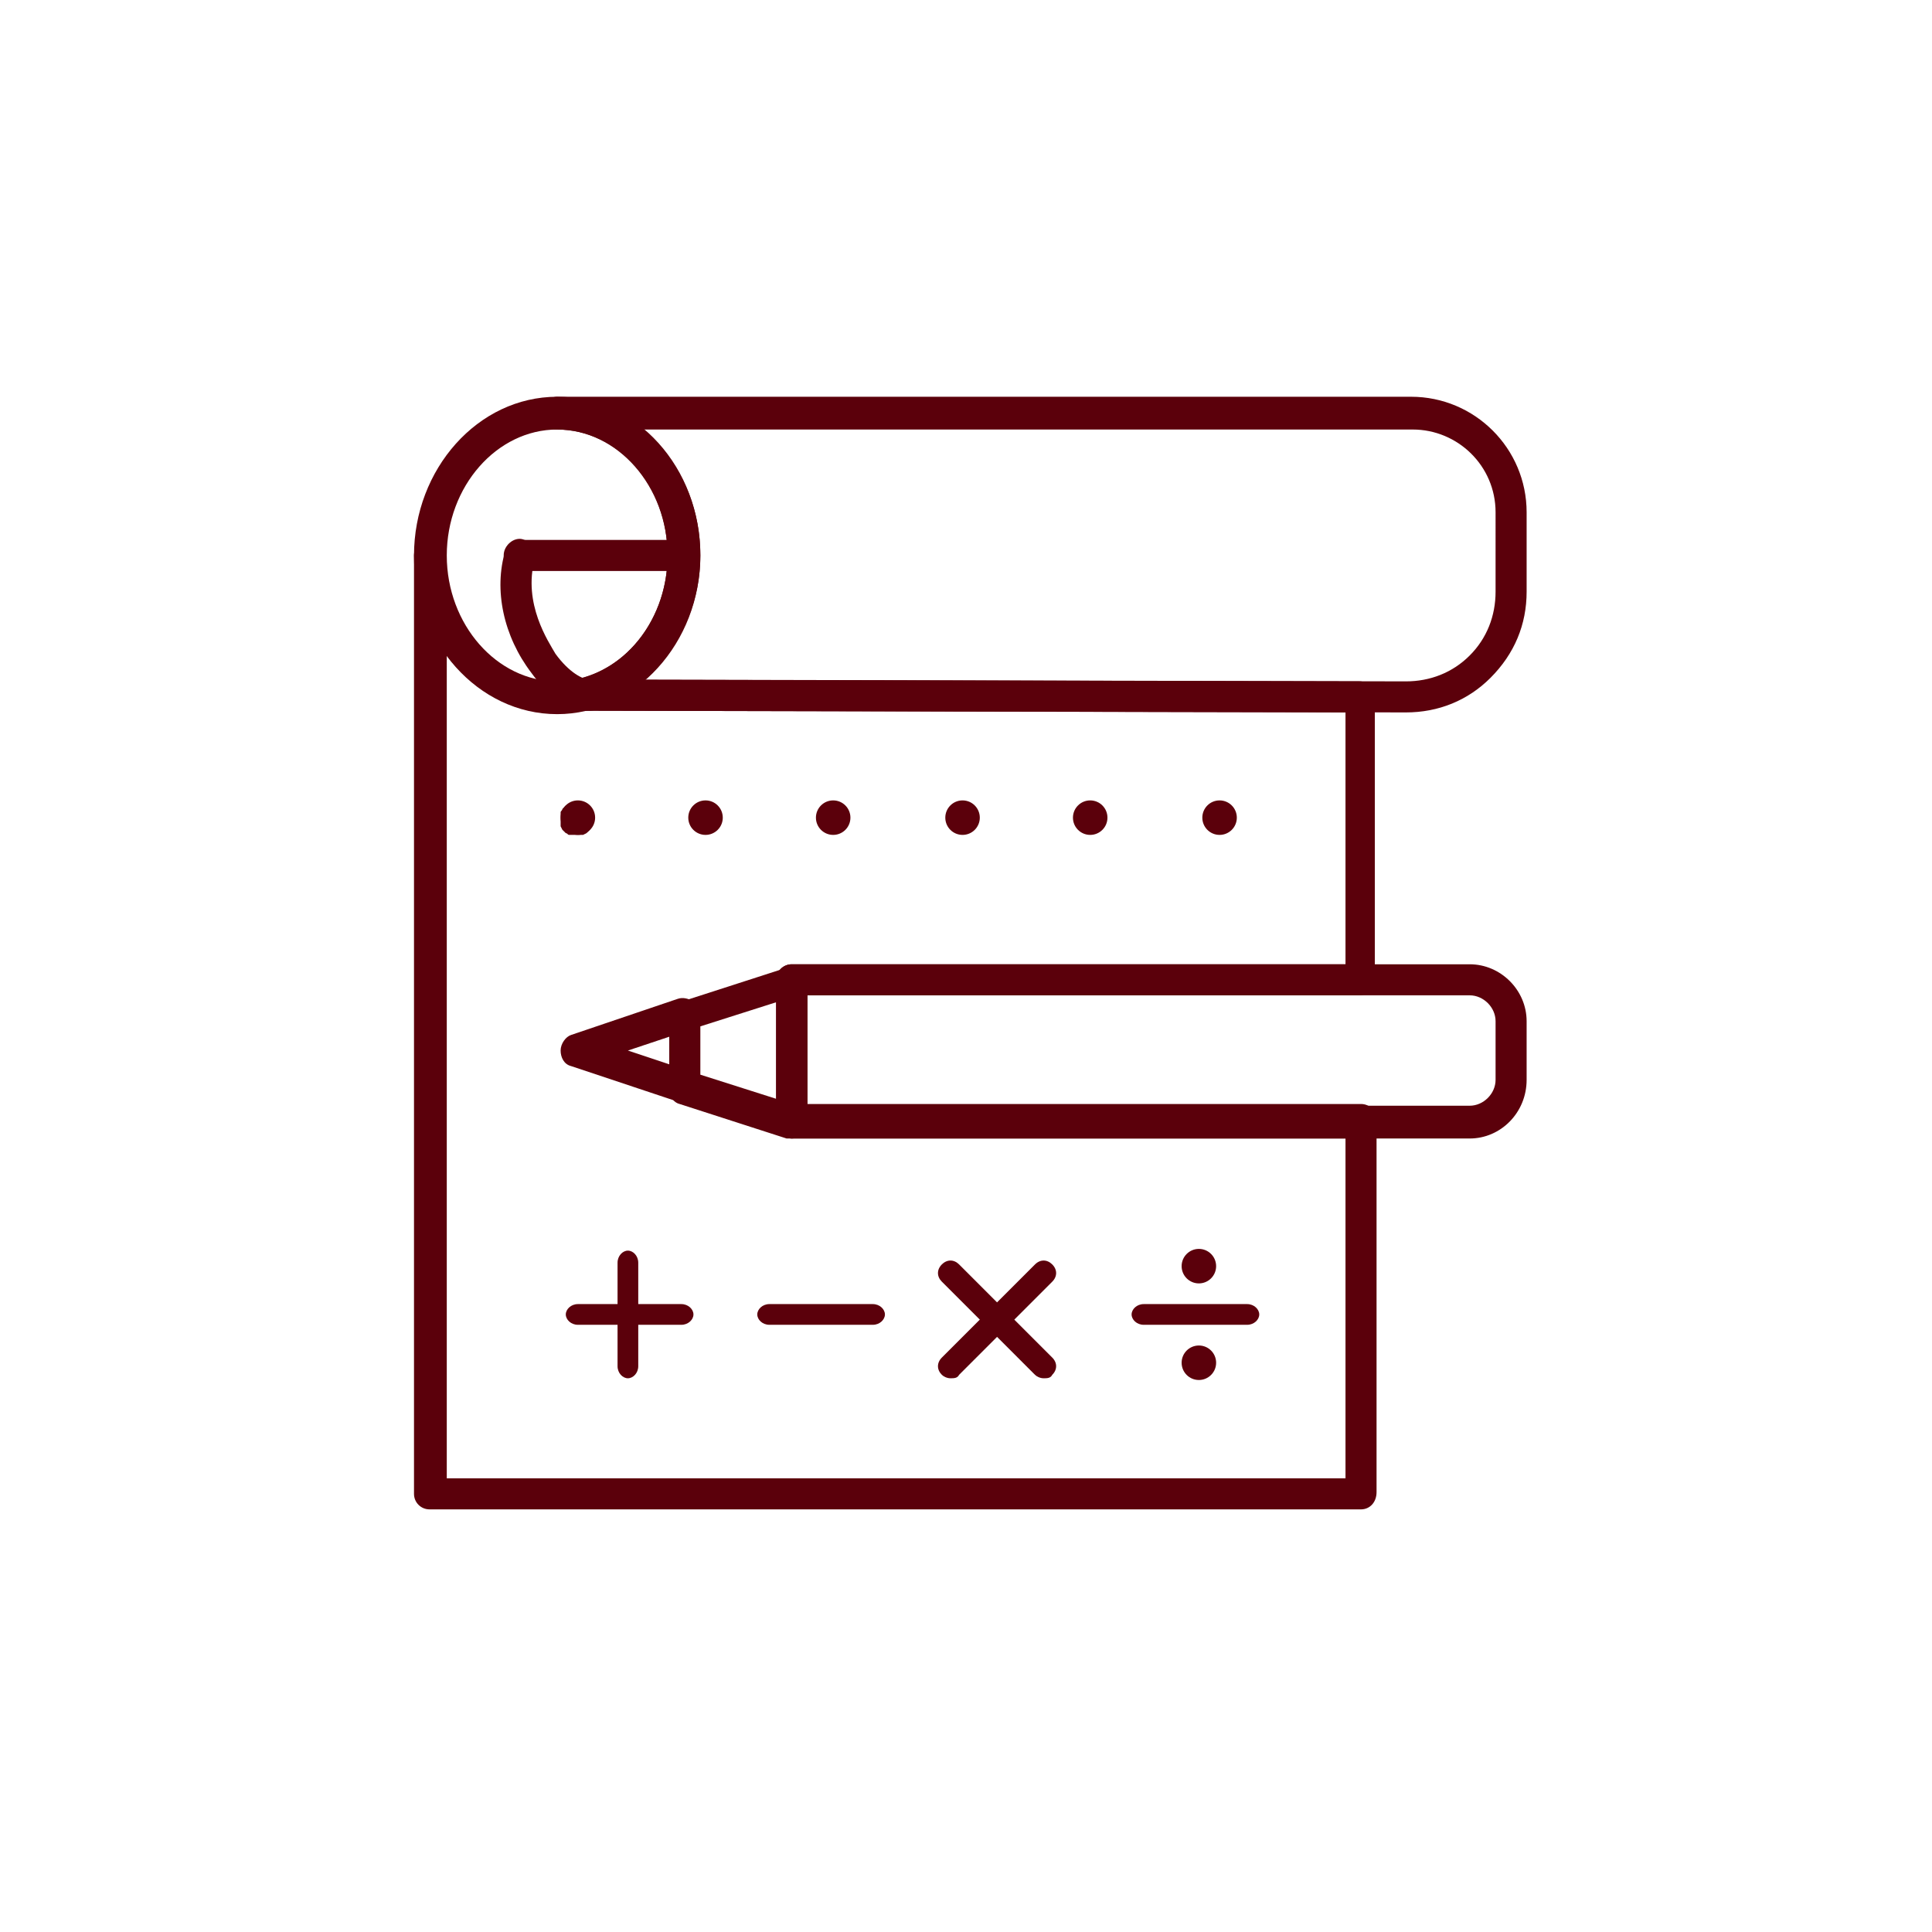 <?xml version="1.0" encoding="utf-8"?>
<!-- Generator: Adobe Illustrator 27.0.1, SVG Export Plug-In . SVG Version: 6.00 Build 0)  -->
<svg version="1.1" id="Layer_1" xmlns="http://www.w3.org/2000/svg" xmlns:xlink="http://www.w3.org/1999/xlink" x="0px" y="0px"
	 viewBox="0 0 112 112" style="enable-background:new 0 0 112 112;" xml:space="preserve">
<style type="text/css">
	.st0{fill-rule:evenodd;clip-rule:evenodd;fill:#FFFFFF;}
	.st1{fill-rule:evenodd;clip-rule:evenodd;fill:#5B000B;}
</style>
<rect id="Rectangle" x="-18" y="-5" class="st0" width="149" height="122"/>
<g id="Group" transform="translate(24, 23)">
	<path id="Fill-2476" class="st1" d="M8.3,1.9c-3.5,0-6.4,3.3-6.4,7.3s2.9,7.3,6.4,7.3s6.4-3.3,6.4-7.3C14.7,5.1,11.8,1.9,8.3,1.9z
		 M8.3,18.4C3.7,18.4,0,14.2,0,9.2S3.7,0,8.3,0s8.3,4.1,8.3,9.2S12.8,18.4,8.3,18.4L8.3,18.4z"/>
	<path id="Fill-2477" class="st1" d="M13.4,16.4l44.1,0.1l0,0c1.4,0,2.7-0.5,3.7-1.5s1.5-2.3,1.5-3.7V6.7c0-2.7-2.2-4.8-4.8-4.8
		H13.3c2,1.7,3.3,4.3,3.3,7.3C16.6,12.1,15.3,14.7,13.4,16.4z M57.5,18.3L57.5,18.3l-48-0.1c-0.5,0-0.9-0.4-0.9-0.8
		c0-0.5,0.3-0.9,0.7-1c3.1-0.6,5.4-3.6,5.4-7.2c0-4-2.9-7.3-6.4-7.3C7.8,1.9,7.4,1.5,7.4,1s0.4-1,0.9-1h49.5c3.7,0,6.7,3,6.7,6.7
		v4.6c0,1.9-0.7,3.6-2.1,5C61.1,17.6,59.4,18.3,57.5,18.3L57.5,18.3z"/>
	<path id="Fill-2478" class="st1" d="M10.2,18.2c-1.1,0-2.4-0.8-3.4-2.2c-1.6-2.1-2.2-4.8-1.5-7.1C5.4,8.4,6,8.1,6.4,8.3
		C6.9,8.4,7.2,8.9,7,9.4c-0.7,2.6,0.8,4.8,1.2,5.5c0.8,1.1,1.6,1.5,2,1.5c0.5,0,0.9,0.4,0.9,0.9S10.7,18.2,10.2,18.2"/>
	<path id="Fill-2479" class="st1" d="M15.6,10.1H6.1c-0.5,0-0.9-0.4-0.9-0.9s0.4-0.9,0.9-0.9h9.5c0.5,0,0.9,0.4,0.9,0.9
		S16.1,10.1,15.6,10.1"/>
	<path id="Fill-2480" class="st1" d="M1.9,62.7H54V43H21.9c-0.5,0-0.9-0.5-0.9-1v-8.2c0-0.5,0.4-0.9,0.9-0.9H54V18.3L9.6,18.2
		c-1,0.2-1.8,0.2-2.7,0c-2-0.4-3.8-1.6-5-3.2C1.9,15,1.9,62.7,1.9,62.7z M54.9,64.5h-54c-0.5,0-0.9-0.4-0.9-0.9V9.2
		c0-0.5,0.4-0.9,0.9-0.9s0.9,0.4,0.9,0.9c0,3.6,2.2,6.6,5.3,7.2c0.8,0.1,1.3,0.1,2.1,0c0.1,0,0.1,0,0.2,0l45.4,0.1
		c0.5,0,0.9,0.4,0.9,0.9v16.4c0,0.5-0.4,0.9-0.9,0.9h-32V41h32.1c0.5,0,0.9,0.4,0.9,0.9v21.6C55.8,64.1,55.4,64.5,54.9,64.5
		L54.9,64.5z"/>
	<path id="Fill-2481" class="st1" d="M22.8,41.1h38.4c0.8,0,1.5-0.7,1.5-1.5v-3.4c0-0.8-0.7-1.5-1.5-1.5H22.8V41.1z M61.2,43H21.9
		c-0.5,0-0.9-0.5-0.9-1v-8.2c0-0.5,0.4-0.9,0.9-0.9h39.3c1.8,0,3.3,1.5,3.3,3.3v3.4C64.5,41.5,63,43,61.2,43L61.2,43z"/>
	<path id="Fill-2482" class="st1" d="M16.6,39.3l4.4,1.4v-5.6l-4.4,1.4V39.3z M21.9,43c-0.1,0-0.2,0-0.3,0l-6.2-2
		c-0.4-0.1-0.6-0.5-0.6-0.9V36c0-0.4,0.3-0.8,0.6-0.9l6.2-2c0.3-0.1,0.6,0,0.8,0.1s0.4,0.5,0.4,0.8v8c0,0.3-0.1,0.6-0.4,0.7
		C22.3,42.9,22.1,43,21.9,43L21.9,43z"/>
	<path id="Fill-2483" class="st1" d="M12.4,37.9l2.4,0.8v-1.6L12.4,37.9z M15.7,40.9c-0.1,0-0.2,0-0.3,0l-6.3-2.1
		c-0.4-0.1-0.6-0.5-0.6-0.9s0.3-0.8,0.6-0.9l6.2-2.1l0,0l0,0c0.3-0.1,0.6,0,0.8,0.1c0.2,0.2,0.4,0.5,0.4,0.7V40
		c0,0.3-0.1,0.6-0.4,0.7C16.1,40.9,15.9,40.9,15.7,40.9L15.7,40.9z"/>
	<path id="Fill-2409" class="st1" d="M15.5,53.8h-6c-0.4,0-0.7-0.3-0.7-0.6s0.3-0.6,0.7-0.6h6c0.4,0,0.7,0.3,0.7,0.6
		S15.9,53.8,15.5,53.8"/>
	<path id="Fill-2409-Copy" class="st1" d="M11.8,56.2v-6c0-0.4,0.3-0.7,0.6-0.7s0.6,0.3,0.6,0.7v6c0,0.4-0.3,0.7-0.6,0.7
		S11.8,56.6,11.8,56.2"/>
	<path id="Fill-2410" class="st1" d="M36.5,56.9c-0.2,0-0.4-0.1-0.5-0.2l-5.4-5.4c-0.3-0.3-0.3-0.7,0-1s0.7-0.3,1,0l5.4,5.4
		c0.3,0.3,0.3,0.7,0,1C36.9,56.9,36.7,56.9,36.5,56.9"/>
	<path id="Fill-2411" class="st1" d="M31.1,56.9c-0.2,0-0.4-0.1-0.5-0.2c-0.3-0.3-0.3-0.7,0-1l5.4-5.4c0.3-0.3,0.7-0.3,1,0
		s0.3,0.7,0,1l-5.4,5.4C31.5,56.9,31.3,56.9,31.1,56.9"/>
	<path id="Fill-2412" class="st1" d="M26.6,53.8h-6c-0.4,0-0.7-0.3-0.7-0.6s0.3-0.6,0.7-0.6h6c0.4,0,0.7,0.3,0.7,0.6
		S27,53.8,26.6,53.8"/>
	<path id="Fill-2412-Copy" class="st1" d="M48.3,53.8h-6c-0.4,0-0.7-0.3-0.7-0.6s0.3-0.6,0.7-0.6h6c0.4,0,0.7,0.3,0.7,0.6
		S48.7,53.8,48.3,53.8"/>
	<path id="Fill-2484" class="st1" d="M9.4,25.4c-0.1,0-0.1,0-0.2,0H9c-0.1,0-0.1-0.1-0.2-0.1l-0.1-0.1l-0.1-0.1l-0.1-0.2
		c0-0.1,0-0.1,0-0.2s0-0.1,0-0.2s0-0.1,0-0.2v-0.2c0-0.1,0.1-0.1,0.1-0.2l0.1-0.1l0.1-0.1c0.1,0,0.1-0.1,0.2-0.1l0.2-0.1
		c0.1,0,0.2,0,0.4,0c0.1,0,0.1,0,0.2,0.1l0.2,0.1l0.1,0.1l0.1,0.1c0,0,0.1,0.1,0.1,0.2l0.1,0.2c0,0.1,0,0.1,0,0.2
		c0,0.2-0.1,0.5-0.3,0.7L10,25.3l-0.2,0.1c-0.1,0-0.1,0-0.2,0S9.5,25.4,9.4,25.4"/>
</g>
<circle class="st1" cx="33.5" cy="47.4" r="1"/>
<circle class="st1" cx="40.9" cy="47.4" r="1"/>
<circle class="st1" cx="48.3" cy="47.4" r="1"/>
<circle class="st1" cx="55.8" cy="47.4" r="1"/>
<circle class="st1" cx="63.2" cy="47.4" r="1"/>
<circle class="st1" cx="70.7" cy="47.4" r="1"/>
<circle class="st1" cx="69.5" cy="73.4" r="1"/>
<circle class="st1" cx="69.5" cy="79" r="1"/>
</svg>
